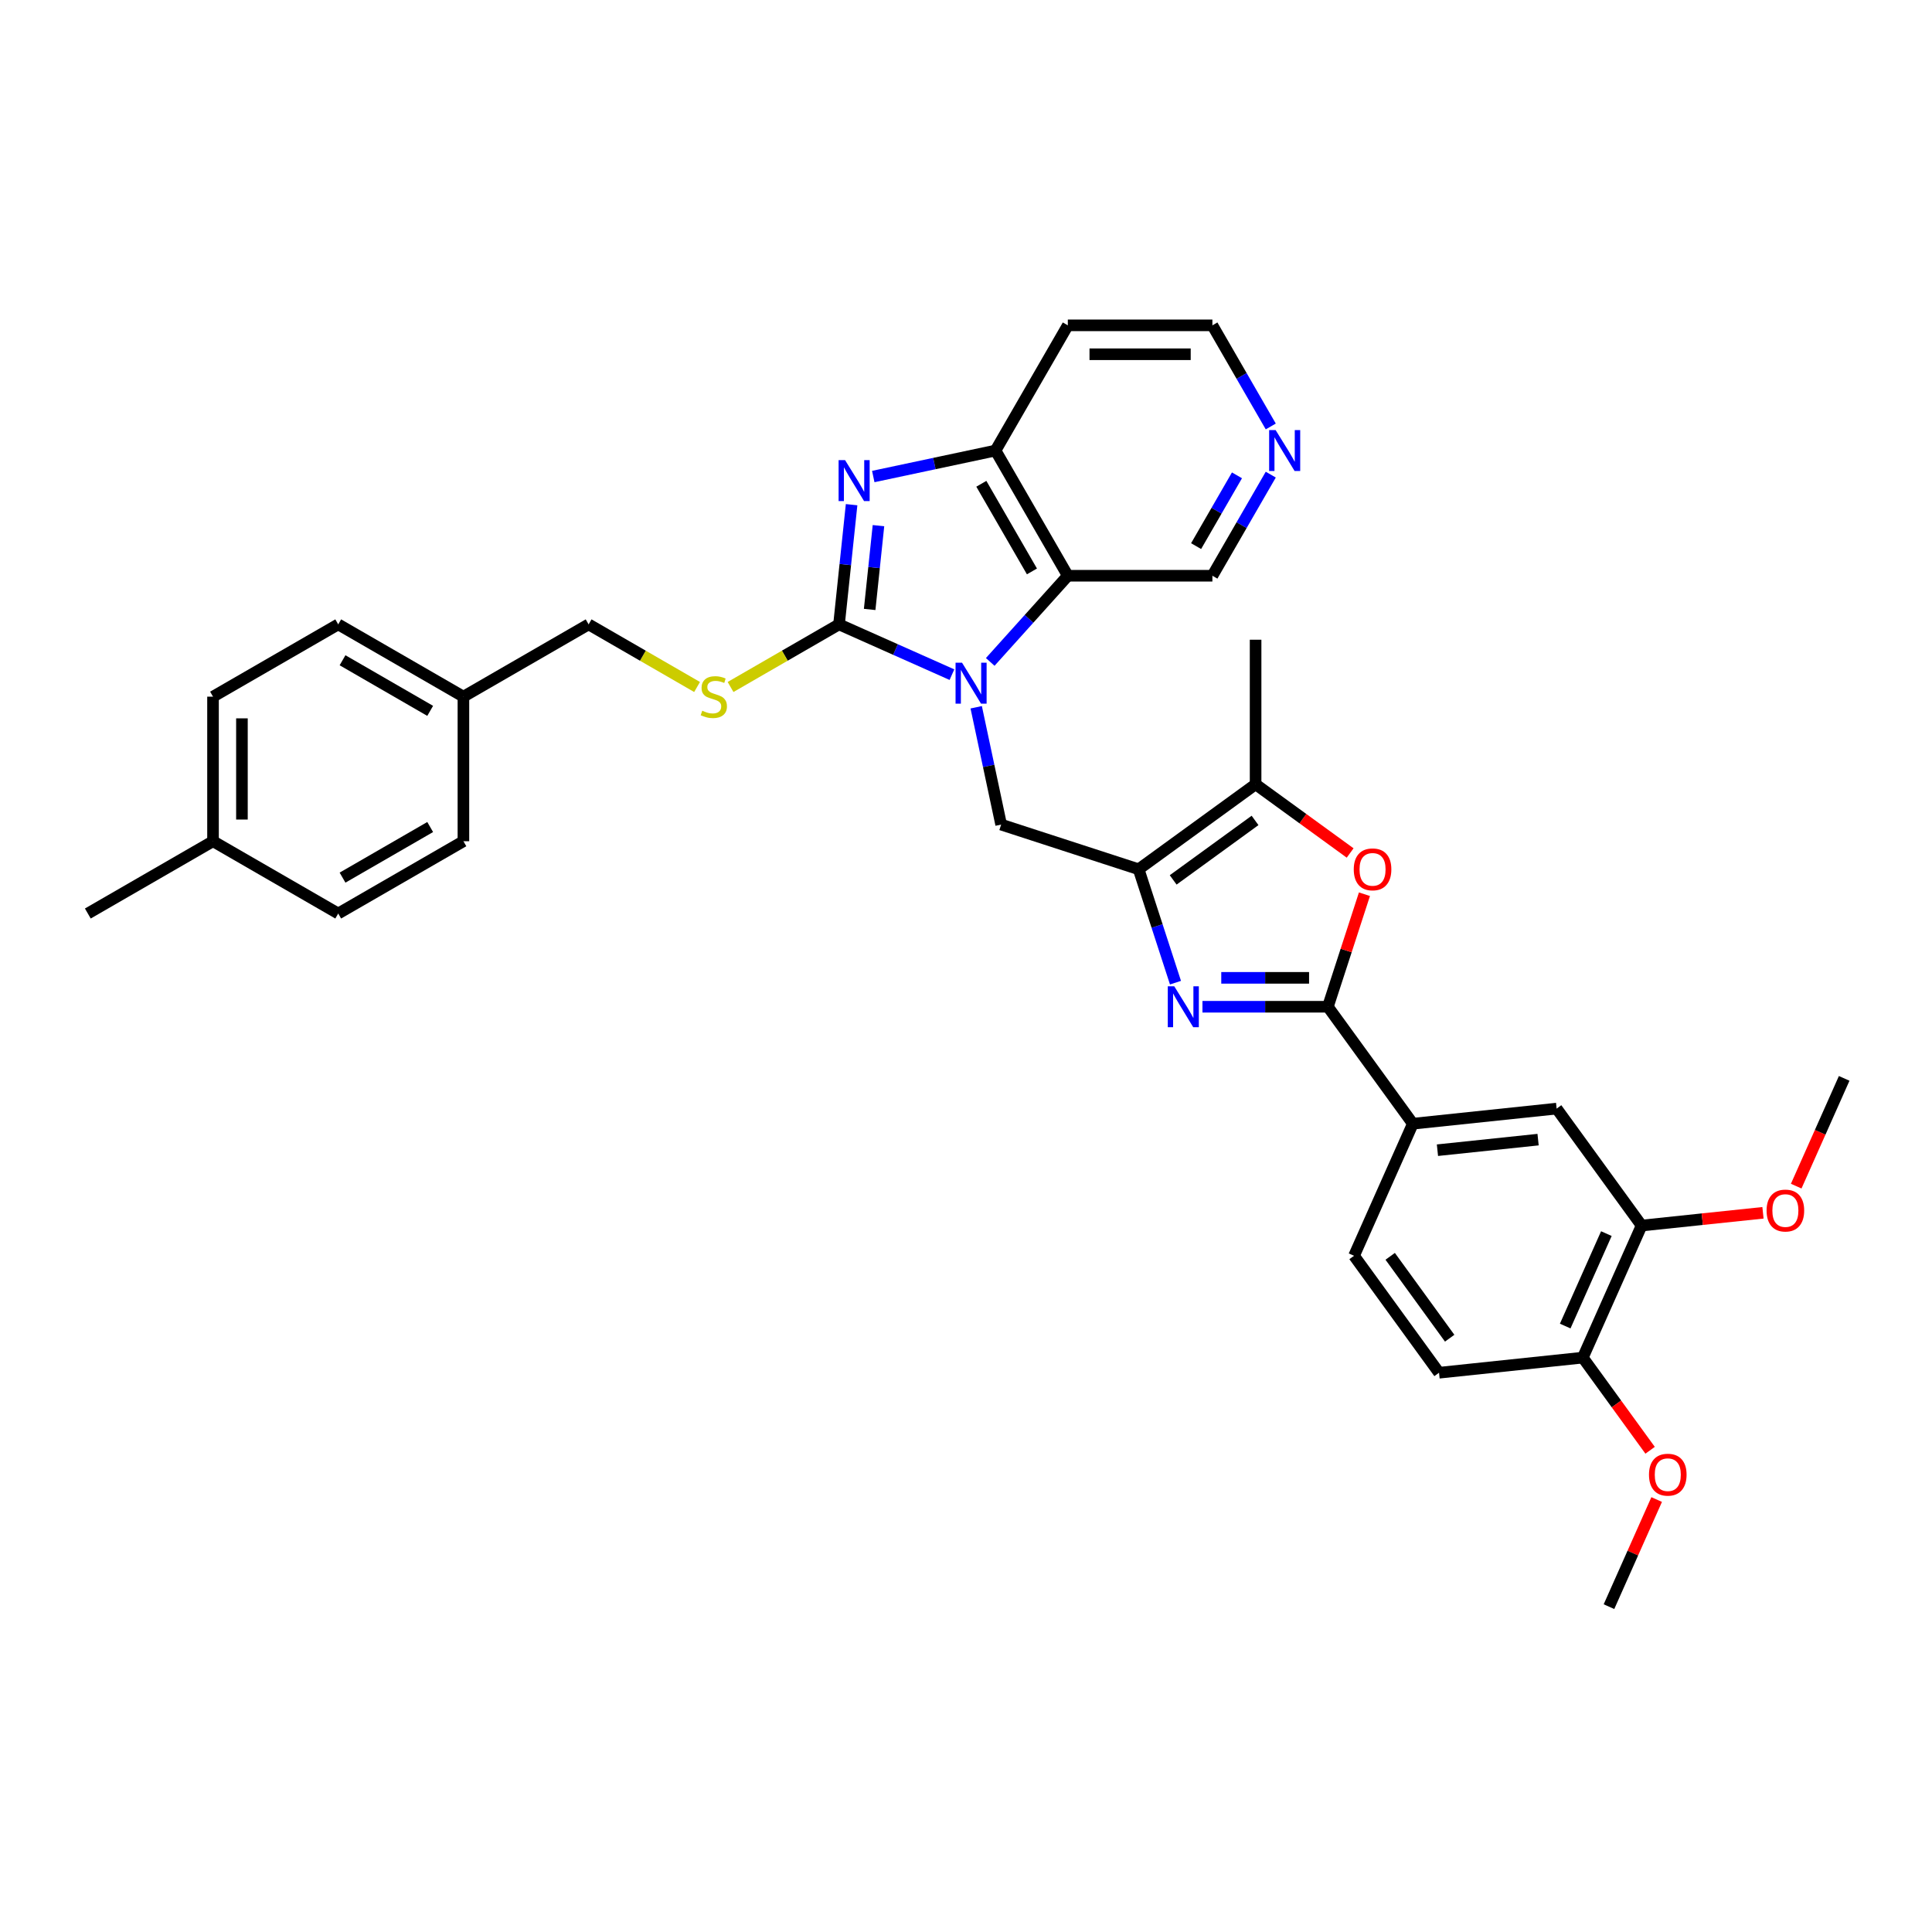 <?xml version='1.0' encoding='iso-8859-1'?>
<svg version='1.1' baseProfile='full'
              xmlns='http://www.w3.org/2000/svg'
                      xmlns:rdkit='http://www.rdkit.org/xml'
                      xmlns:xlink='http://www.w3.org/1999/xlink'
                  xml:space='preserve'
width='1000px' height='1000px' viewBox='0 0 1000 1000'>
<!-- END OF HEADER -->
<rect style='opacity:1.0;fill:#FFFFFF;stroke:none' width='1000' height='1000' x='0' y='0'> </rect>
<path class='bond-0' d='M 492.725,349.201 L 463.499,336.189' style='fill:none;fill-rule:evenodd;stroke:#0000FF;stroke-width:6px;stroke-linecap:butt;stroke-linejoin:miter;stroke-opacity:1' />
<path class='bond-0' d='M 463.499,336.189 L 434.274,323.177' style='fill:none;fill-rule:evenodd;stroke:#000000;stroke-width:6px;stroke-linecap:butt;stroke-linejoin:miter;stroke-opacity:1' />
<path class='bond-5' d='M 512.54,342.609 L 532.621,320.306' style='fill:none;fill-rule:evenodd;stroke:#0000FF;stroke-width:6px;stroke-linecap:butt;stroke-linejoin:miter;stroke-opacity:1' />
<path class='bond-5' d='M 532.621,320.306 L 552.702,298.004' style='fill:none;fill-rule:evenodd;stroke:#000000;stroke-width:6px;stroke-linecap:butt;stroke-linejoin:miter;stroke-opacity:1' />
<path class='bond-7' d='M 505.282,366.078 L 511.736,396.442' style='fill:none;fill-rule:evenodd;stroke:#0000FF;stroke-width:6px;stroke-linecap:butt;stroke-linejoin:miter;stroke-opacity:1' />
<path class='bond-7' d='M 511.736,396.442 L 518.19,426.805' style='fill:none;fill-rule:evenodd;stroke:#000000;stroke-width:6px;stroke-linecap:butt;stroke-linejoin:miter;stroke-opacity:1' />
<path class='bond-3' d='M 434.274,323.177 L 437.529,292.201' style='fill:none;fill-rule:evenodd;stroke:#000000;stroke-width:6px;stroke-linecap:butt;stroke-linejoin:miter;stroke-opacity:1' />
<path class='bond-3' d='M 437.529,292.201 L 440.785,261.225' style='fill:none;fill-rule:evenodd;stroke:#0000FF;stroke-width:6px;stroke-linecap:butt;stroke-linejoin:miter;stroke-opacity:1' />
<path class='bond-3' d='M 450.134,315.448 L 452.413,293.765' style='fill:none;fill-rule:evenodd;stroke:#000000;stroke-width:6px;stroke-linecap:butt;stroke-linejoin:miter;stroke-opacity:1' />
<path class='bond-3' d='M 452.413,293.765 L 454.692,272.082' style='fill:none;fill-rule:evenodd;stroke:#0000FF;stroke-width:6px;stroke-linecap:butt;stroke-linejoin:miter;stroke-opacity:1' />
<path class='bond-11' d='M 434.274,323.177 L 406.204,339.382' style='fill:none;fill-rule:evenodd;stroke:#000000;stroke-width:6px;stroke-linecap:butt;stroke-linejoin:miter;stroke-opacity:1' />
<path class='bond-11' d='M 406.204,339.382 L 378.135,355.588' style='fill:none;fill-rule:evenodd;stroke:#CCCC00;stroke-width:6px;stroke-linecap:butt;stroke-linejoin:miter;stroke-opacity:1' />
<path class='bond-1' d='M 608.429,508.628 L 598.892,479.278' style='fill:none;fill-rule:evenodd;stroke:#0000FF;stroke-width:6px;stroke-linecap:butt;stroke-linejoin:miter;stroke-opacity:1' />
<path class='bond-1' d='M 598.892,479.278 L 589.356,449.928' style='fill:none;fill-rule:evenodd;stroke:#000000;stroke-width:6px;stroke-linecap:butt;stroke-linejoin:miter;stroke-opacity:1' />
<path class='bond-4' d='M 622.387,521.094 L 654.847,521.094' style='fill:none;fill-rule:evenodd;stroke:#0000FF;stroke-width:6px;stroke-linecap:butt;stroke-linejoin:miter;stroke-opacity:1' />
<path class='bond-4' d='M 654.847,521.094 L 687.308,521.094' style='fill:none;fill-rule:evenodd;stroke:#000000;stroke-width:6px;stroke-linecap:butt;stroke-linejoin:miter;stroke-opacity:1' />
<path class='bond-4' d='M 632.125,506.129 L 654.847,506.129' style='fill:none;fill-rule:evenodd;stroke:#0000FF;stroke-width:6px;stroke-linecap:butt;stroke-linejoin:miter;stroke-opacity:1' />
<path class='bond-4' d='M 654.847,506.129 L 677.569,506.129' style='fill:none;fill-rule:evenodd;stroke:#000000;stroke-width:6px;stroke-linecap:butt;stroke-linejoin:miter;stroke-opacity:1' />
<path class='bond-2' d='M 589.356,449.928 L 518.19,426.805' style='fill:none;fill-rule:evenodd;stroke:#000000;stroke-width:6px;stroke-linecap:butt;stroke-linejoin:miter;stroke-opacity:1' />
<path class='bond-8' d='M 589.356,449.928 L 649.893,405.945' style='fill:none;fill-rule:evenodd;stroke:#000000;stroke-width:6px;stroke-linecap:butt;stroke-linejoin:miter;stroke-opacity:1' />
<path class='bond-8' d='M 607.233,455.438 L 649.609,424.65' style='fill:none;fill-rule:evenodd;stroke:#000000;stroke-width:6px;stroke-linecap:butt;stroke-linejoin:miter;stroke-opacity:1' />
<path class='bond-34' d='M 452.002,246.652 L 483.645,239.927' style='fill:none;fill-rule:evenodd;stroke:#0000FF;stroke-width:6px;stroke-linecap:butt;stroke-linejoin:miter;stroke-opacity:1' />
<path class='bond-34' d='M 483.645,239.927 L 515.288,233.201' style='fill:none;fill-rule:evenodd;stroke:#000000;stroke-width:6px;stroke-linecap:butt;stroke-linejoin:miter;stroke-opacity:1' />
<path class='bond-10' d='M 687.308,521.094 L 731.29,581.632' style='fill:none;fill-rule:evenodd;stroke:#000000;stroke-width:6px;stroke-linecap:butt;stroke-linejoin:miter;stroke-opacity:1' />
<path class='bond-35' d='M 687.308,521.094 L 696.771,491.969' style='fill:none;fill-rule:evenodd;stroke:#000000;stroke-width:6px;stroke-linecap:butt;stroke-linejoin:miter;stroke-opacity:1' />
<path class='bond-35' d='M 696.771,491.969 L 706.234,462.844' style='fill:none;fill-rule:evenodd;stroke:#FF0000;stroke-width:6px;stroke-linecap:butt;stroke-linejoin:miter;stroke-opacity:1' />
<path class='bond-9' d='M 552.702,298.004 L 515.288,233.201' style='fill:none;fill-rule:evenodd;stroke:#000000;stroke-width:6px;stroke-linecap:butt;stroke-linejoin:miter;stroke-opacity:1' />
<path class='bond-9' d='M 534.13,295.766 L 507.94,250.404' style='fill:none;fill-rule:evenodd;stroke:#000000;stroke-width:6px;stroke-linecap:butt;stroke-linejoin:miter;stroke-opacity:1' />
<path class='bond-19' d='M 552.702,298.004 L 627.531,298.004' style='fill:none;fill-rule:evenodd;stroke:#000000;stroke-width:6px;stroke-linecap:butt;stroke-linejoin:miter;stroke-opacity:1' />
<path class='bond-6' d='M 698.832,441.502 L 674.363,423.723' style='fill:none;fill-rule:evenodd;stroke:#FF0000;stroke-width:6px;stroke-linecap:butt;stroke-linejoin:miter;stroke-opacity:1' />
<path class='bond-6' d='M 674.363,423.723 L 649.893,405.945' style='fill:none;fill-rule:evenodd;stroke:#000000;stroke-width:6px;stroke-linecap:butt;stroke-linejoin:miter;stroke-opacity:1' />
<path class='bond-29' d='M 649.893,405.945 L 649.893,331.117' style='fill:none;fill-rule:evenodd;stroke:#000000;stroke-width:6px;stroke-linecap:butt;stroke-linejoin:miter;stroke-opacity:1' />
<path class='bond-18' d='M 515.288,233.201 L 552.702,168.397' style='fill:none;fill-rule:evenodd;stroke:#000000;stroke-width:6px;stroke-linecap:butt;stroke-linejoin:miter;stroke-opacity:1' />
<path class='bond-12' d='M 731.29,581.632 L 805.709,573.81' style='fill:none;fill-rule:evenodd;stroke:#000000;stroke-width:6px;stroke-linecap:butt;stroke-linejoin:miter;stroke-opacity:1' />
<path class='bond-12' d='M 744.018,595.342 L 796.11,589.867' style='fill:none;fill-rule:evenodd;stroke:#000000;stroke-width:6px;stroke-linecap:butt;stroke-linejoin:miter;stroke-opacity:1' />
<path class='bond-16' d='M 731.29,581.632 L 700.855,649.991' style='fill:none;fill-rule:evenodd;stroke:#000000;stroke-width:6px;stroke-linecap:butt;stroke-linejoin:miter;stroke-opacity:1' />
<path class='bond-20' d='M 360.805,355.588 L 332.736,339.382' style='fill:none;fill-rule:evenodd;stroke:#CCCC00;stroke-width:6px;stroke-linecap:butt;stroke-linejoin:miter;stroke-opacity:1' />
<path class='bond-20' d='M 332.736,339.382 L 304.667,323.177' style='fill:none;fill-rule:evenodd;stroke:#000000;stroke-width:6px;stroke-linecap:butt;stroke-linejoin:miter;stroke-opacity:1' />
<path class='bond-13' d='M 805.709,573.81 L 849.692,634.347' style='fill:none;fill-rule:evenodd;stroke:#000000;stroke-width:6px;stroke-linecap:butt;stroke-linejoin:miter;stroke-opacity:1' />
<path class='bond-22' d='M 849.692,634.347 L 881.102,631.046' style='fill:none;fill-rule:evenodd;stroke:#000000;stroke-width:6px;stroke-linecap:butt;stroke-linejoin:miter;stroke-opacity:1' />
<path class='bond-22' d='M 881.102,631.046 L 912.512,627.745' style='fill:none;fill-rule:evenodd;stroke:#FF0000;stroke-width:6px;stroke-linecap:butt;stroke-linejoin:miter;stroke-opacity:1' />
<path class='bond-38' d='M 849.692,634.347 L 819.256,702.706' style='fill:none;fill-rule:evenodd;stroke:#000000;stroke-width:6px;stroke-linecap:butt;stroke-linejoin:miter;stroke-opacity:1' />
<path class='bond-38' d='M 831.455,638.514 L 810.15,686.365' style='fill:none;fill-rule:evenodd;stroke:#000000;stroke-width:6px;stroke-linecap:butt;stroke-linejoin:miter;stroke-opacity:1' />
<path class='bond-14' d='M 819.256,702.706 L 744.838,710.528' style='fill:none;fill-rule:evenodd;stroke:#000000;stroke-width:6px;stroke-linecap:butt;stroke-linejoin:miter;stroke-opacity:1' />
<path class='bond-24' d='M 819.256,702.706 L 836.676,726.682' style='fill:none;fill-rule:evenodd;stroke:#000000;stroke-width:6px;stroke-linecap:butt;stroke-linejoin:miter;stroke-opacity:1' />
<path class='bond-24' d='M 836.676,726.682 L 854.095,750.657' style='fill:none;fill-rule:evenodd;stroke:#FF0000;stroke-width:6px;stroke-linecap:butt;stroke-linejoin:miter;stroke-opacity:1' />
<path class='bond-15' d='M 657.747,245.667 L 642.639,271.835' style='fill:none;fill-rule:evenodd;stroke:#0000FF;stroke-width:6px;stroke-linecap:butt;stroke-linejoin:miter;stroke-opacity:1' />
<path class='bond-15' d='M 642.639,271.835 L 627.531,298.004' style='fill:none;fill-rule:evenodd;stroke:#000000;stroke-width:6px;stroke-linecap:butt;stroke-linejoin:miter;stroke-opacity:1' />
<path class='bond-15' d='M 640.254,246.035 L 629.678,264.353' style='fill:none;fill-rule:evenodd;stroke:#0000FF;stroke-width:6px;stroke-linecap:butt;stroke-linejoin:miter;stroke-opacity:1' />
<path class='bond-15' d='M 629.678,264.353 L 619.103,282.67' style='fill:none;fill-rule:evenodd;stroke:#000000;stroke-width:6px;stroke-linecap:butt;stroke-linejoin:miter;stroke-opacity:1' />
<path class='bond-30' d='M 657.747,220.734 L 642.639,194.566' style='fill:none;fill-rule:evenodd;stroke:#0000FF;stroke-width:6px;stroke-linecap:butt;stroke-linejoin:miter;stroke-opacity:1' />
<path class='bond-30' d='M 642.639,194.566 L 627.531,168.397' style='fill:none;fill-rule:evenodd;stroke:#000000;stroke-width:6px;stroke-linecap:butt;stroke-linejoin:miter;stroke-opacity:1' />
<path class='bond-17' d='M 700.855,649.991 L 744.838,710.528' style='fill:none;fill-rule:evenodd;stroke:#000000;stroke-width:6px;stroke-linecap:butt;stroke-linejoin:miter;stroke-opacity:1' />
<path class='bond-17' d='M 719.56,650.275 L 750.348,692.651' style='fill:none;fill-rule:evenodd;stroke:#000000;stroke-width:6px;stroke-linecap:butt;stroke-linejoin:miter;stroke-opacity:1' />
<path class='bond-36' d='M 552.702,168.397 L 627.531,168.397' style='fill:none;fill-rule:evenodd;stroke:#000000;stroke-width:6px;stroke-linecap:butt;stroke-linejoin:miter;stroke-opacity:1' />
<path class='bond-36' d='M 563.927,183.363 L 616.306,183.363' style='fill:none;fill-rule:evenodd;stroke:#000000;stroke-width:6px;stroke-linecap:butt;stroke-linejoin:miter;stroke-opacity:1' />
<path class='bond-21' d='M 304.667,323.177 L 239.864,360.591' style='fill:none;fill-rule:evenodd;stroke:#000000;stroke-width:6px;stroke-linecap:butt;stroke-linejoin:miter;stroke-opacity:1' />
<path class='bond-25' d='M 239.864,360.591 L 239.864,435.419' style='fill:none;fill-rule:evenodd;stroke:#000000;stroke-width:6px;stroke-linecap:butt;stroke-linejoin:miter;stroke-opacity:1' />
<path class='bond-26' d='M 239.864,360.591 L 175.061,323.177' style='fill:none;fill-rule:evenodd;stroke:#000000;stroke-width:6px;stroke-linecap:butt;stroke-linejoin:miter;stroke-opacity:1' />
<path class='bond-26' d='M 222.661,367.939 L 177.299,341.749' style='fill:none;fill-rule:evenodd;stroke:#000000;stroke-width:6px;stroke-linecap:butt;stroke-linejoin:miter;stroke-opacity:1' />
<path class='bond-32' d='M 929.714,613.939 L 942.13,586.053' style='fill:none;fill-rule:evenodd;stroke:#FF0000;stroke-width:6px;stroke-linecap:butt;stroke-linejoin:miter;stroke-opacity:1' />
<path class='bond-32' d='M 942.13,586.053 L 954.545,558.166' style='fill:none;fill-rule:evenodd;stroke:#000000;stroke-width:6px;stroke-linecap:butt;stroke-linejoin:miter;stroke-opacity:1' />
<path class='bond-23' d='M 110.258,435.419 L 110.258,360.591' style='fill:none;fill-rule:evenodd;stroke:#000000;stroke-width:6px;stroke-linecap:butt;stroke-linejoin:miter;stroke-opacity:1' />
<path class='bond-23' d='M 125.223,424.195 L 125.223,371.815' style='fill:none;fill-rule:evenodd;stroke:#000000;stroke-width:6px;stroke-linecap:butt;stroke-linejoin:miter;stroke-opacity:1' />
<path class='bond-31' d='M 110.258,435.419 L 45.455,472.833' style='fill:none;fill-rule:evenodd;stroke:#000000;stroke-width:6px;stroke-linecap:butt;stroke-linejoin:miter;stroke-opacity:1' />
<path class='bond-37' d='M 110.258,435.419 L 175.061,472.833' style='fill:none;fill-rule:evenodd;stroke:#000000;stroke-width:6px;stroke-linecap:butt;stroke-linejoin:miter;stroke-opacity:1' />
<path class='bond-33' d='M 857.489,776.159 L 845.146,803.881' style='fill:none;fill-rule:evenodd;stroke:#FF0000;stroke-width:6px;stroke-linecap:butt;stroke-linejoin:miter;stroke-opacity:1' />
<path class='bond-33' d='M 845.146,803.881 L 832.804,831.603' style='fill:none;fill-rule:evenodd;stroke:#000000;stroke-width:6px;stroke-linecap:butt;stroke-linejoin:miter;stroke-opacity:1' />
<path class='bond-28' d='M 239.864,435.419 L 175.061,472.833' style='fill:none;fill-rule:evenodd;stroke:#000000;stroke-width:6px;stroke-linecap:butt;stroke-linejoin:miter;stroke-opacity:1' />
<path class='bond-28' d='M 222.661,428.071 L 177.299,454.26' style='fill:none;fill-rule:evenodd;stroke:#000000;stroke-width:6px;stroke-linecap:butt;stroke-linejoin:miter;stroke-opacity:1' />
<path class='bond-27' d='M 175.061,323.177 L 110.258,360.591' style='fill:none;fill-rule:evenodd;stroke:#000000;stroke-width:6px;stroke-linecap:butt;stroke-linejoin:miter;stroke-opacity:1' />
<path  class='atom-0' d='M 497.948 343.016
L 504.892 354.241
Q 505.581 355.348, 506.688 357.353
Q 507.796 359.359, 507.856 359.479
L 507.856 343.016
L 510.669 343.016
L 510.669 364.208
L 507.766 364.208
L 500.313 351.936
Q 499.445 350.499, 498.517 348.853
Q 497.619 347.207, 497.35 346.698
L 497.35 364.208
L 494.596 364.208
L 494.596 343.016
L 497.948 343.016
' fill='#0000FF'/>
<path  class='atom-2' d='M 607.795 510.499
L 614.739 521.723
Q 615.428 522.83, 616.535 524.836
Q 617.642 526.841, 617.702 526.961
L 617.702 510.499
L 620.516 510.499
L 620.516 531.69
L 617.612 531.69
L 610.16 519.418
Q 609.292 517.981, 608.364 516.335
Q 607.466 514.689, 607.196 514.18
L 607.196 531.69
L 604.443 531.69
L 604.443 510.499
L 607.795 510.499
' fill='#0000FF'/>
<path  class='atom-4' d='M 437.411 238.163
L 444.355 249.387
Q 445.043 250.494, 446.151 252.5
Q 447.258 254.505, 447.318 254.625
L 447.318 238.163
L 450.132 238.163
L 450.132 259.354
L 447.228 259.354
L 439.776 247.082
Q 438.908 245.645, 437.98 243.999
Q 437.082 242.353, 436.812 241.844
L 436.812 259.354
L 434.059 259.354
L 434.059 238.163
L 437.411 238.163
' fill='#0000FF'/>
<path  class='atom-7' d='M 700.703 449.988
Q 700.703 444.9, 703.217 442.056
Q 705.732 439.213, 710.431 439.213
Q 715.13 439.213, 717.644 442.056
Q 720.158 444.9, 720.158 449.988
Q 720.158 455.136, 717.614 458.07
Q 715.07 460.973, 710.431 460.973
Q 705.761 460.973, 703.217 458.07
Q 700.703 455.166, 700.703 449.988
M 710.431 458.578
Q 713.663 458.578, 715.399 456.423
Q 717.165 454.238, 717.165 449.988
Q 717.165 445.828, 715.399 443.733
Q 713.663 441.607, 710.431 441.607
Q 707.198 441.607, 705.432 443.703
Q 703.696 445.798, 703.696 449.988
Q 703.696 454.268, 705.432 456.423
Q 707.198 458.578, 710.431 458.578
' fill='#FF0000'/>
<path  class='atom-12' d='M 363.484 367.864
Q 363.724 367.954, 364.711 368.373
Q 365.699 368.792, 366.777 369.061
Q 367.884 369.301, 368.962 369.301
Q 370.967 369.301, 372.134 368.343
Q 373.302 367.355, 373.302 365.649
Q 373.302 364.482, 372.703 363.763
Q 372.134 363.045, 371.236 362.656
Q 370.338 362.267, 368.842 361.818
Q 366.956 361.249, 365.819 360.711
Q 364.711 360.172, 363.903 359.034
Q 363.125 357.897, 363.125 355.981
Q 363.125 353.317, 364.921 351.671
Q 366.747 350.025, 370.338 350.025
Q 372.793 350.025, 375.576 351.192
L 374.888 353.497
Q 372.344 352.449, 370.428 352.449
Q 368.363 352.449, 367.226 353.317
Q 366.088 354.156, 366.118 355.622
Q 366.118 356.76, 366.687 357.448
Q 367.285 358.136, 368.123 358.526
Q 368.991 358.915, 370.428 359.364
Q 372.344 359.962, 373.481 360.561
Q 374.619 361.159, 375.427 362.387
Q 376.265 363.584, 376.265 365.649
Q 376.265 368.582, 374.289 370.169
Q 372.344 371.725, 369.081 371.725
Q 367.196 371.725, 365.759 371.306
Q 364.352 370.917, 362.676 370.229
L 363.484 367.864
' fill='#CCCC00'/>
<path  class='atom-16' d='M 660.261 222.605
L 667.205 233.829
Q 667.893 234.937, 669 236.942
Q 670.108 238.947, 670.168 239.067
L 670.168 222.605
L 672.981 222.605
L 672.981 243.796
L 670.078 243.796
L 662.625 231.525
Q 661.757 230.088, 660.829 228.442
Q 659.931 226.795, 659.662 226.287
L 659.662 243.796
L 656.908 243.796
L 656.908 222.605
L 660.261 222.605
' fill='#0000FF'/>
<path  class='atom-23' d='M 914.382 626.585
Q 914.382 621.497, 916.897 618.654
Q 919.411 615.81, 924.11 615.81
Q 928.809 615.81, 931.324 618.654
Q 933.838 621.497, 933.838 626.585
Q 933.838 631.734, 931.294 634.667
Q 928.749 637.57, 924.11 637.57
Q 919.441 637.57, 916.897 634.667
Q 914.382 631.763, 914.382 626.585
M 924.11 635.176
Q 927.343 635.176, 929.079 633.021
Q 930.845 630.836, 930.845 626.585
Q 930.845 622.425, 929.079 620.33
Q 927.343 618.205, 924.11 618.205
Q 920.877 618.205, 919.112 620.3
Q 917.376 622.395, 917.376 626.585
Q 917.376 630.866, 919.112 633.021
Q 920.877 635.176, 924.11 635.176
' fill='#FF0000'/>
<path  class='atom-25' d='M 853.512 763.303
Q 853.512 758.215, 856.026 755.372
Q 858.54 752.528, 863.239 752.528
Q 867.938 752.528, 870.453 755.372
Q 872.967 758.215, 872.967 763.303
Q 872.967 768.452, 870.423 771.385
Q 867.879 774.288, 863.239 774.288
Q 858.57 774.288, 856.026 771.385
Q 853.512 768.481, 853.512 763.303
M 863.239 771.894
Q 866.472 771.894, 868.208 769.739
Q 869.974 767.554, 869.974 763.303
Q 869.974 759.143, 868.208 757.048
Q 866.472 754.923, 863.239 754.923
Q 860.007 754.923, 858.241 757.018
Q 856.505 759.113, 856.505 763.303
Q 856.505 767.584, 858.241 769.739
Q 860.007 771.894, 863.239 771.894
' fill='#FF0000'/>
</svg>
